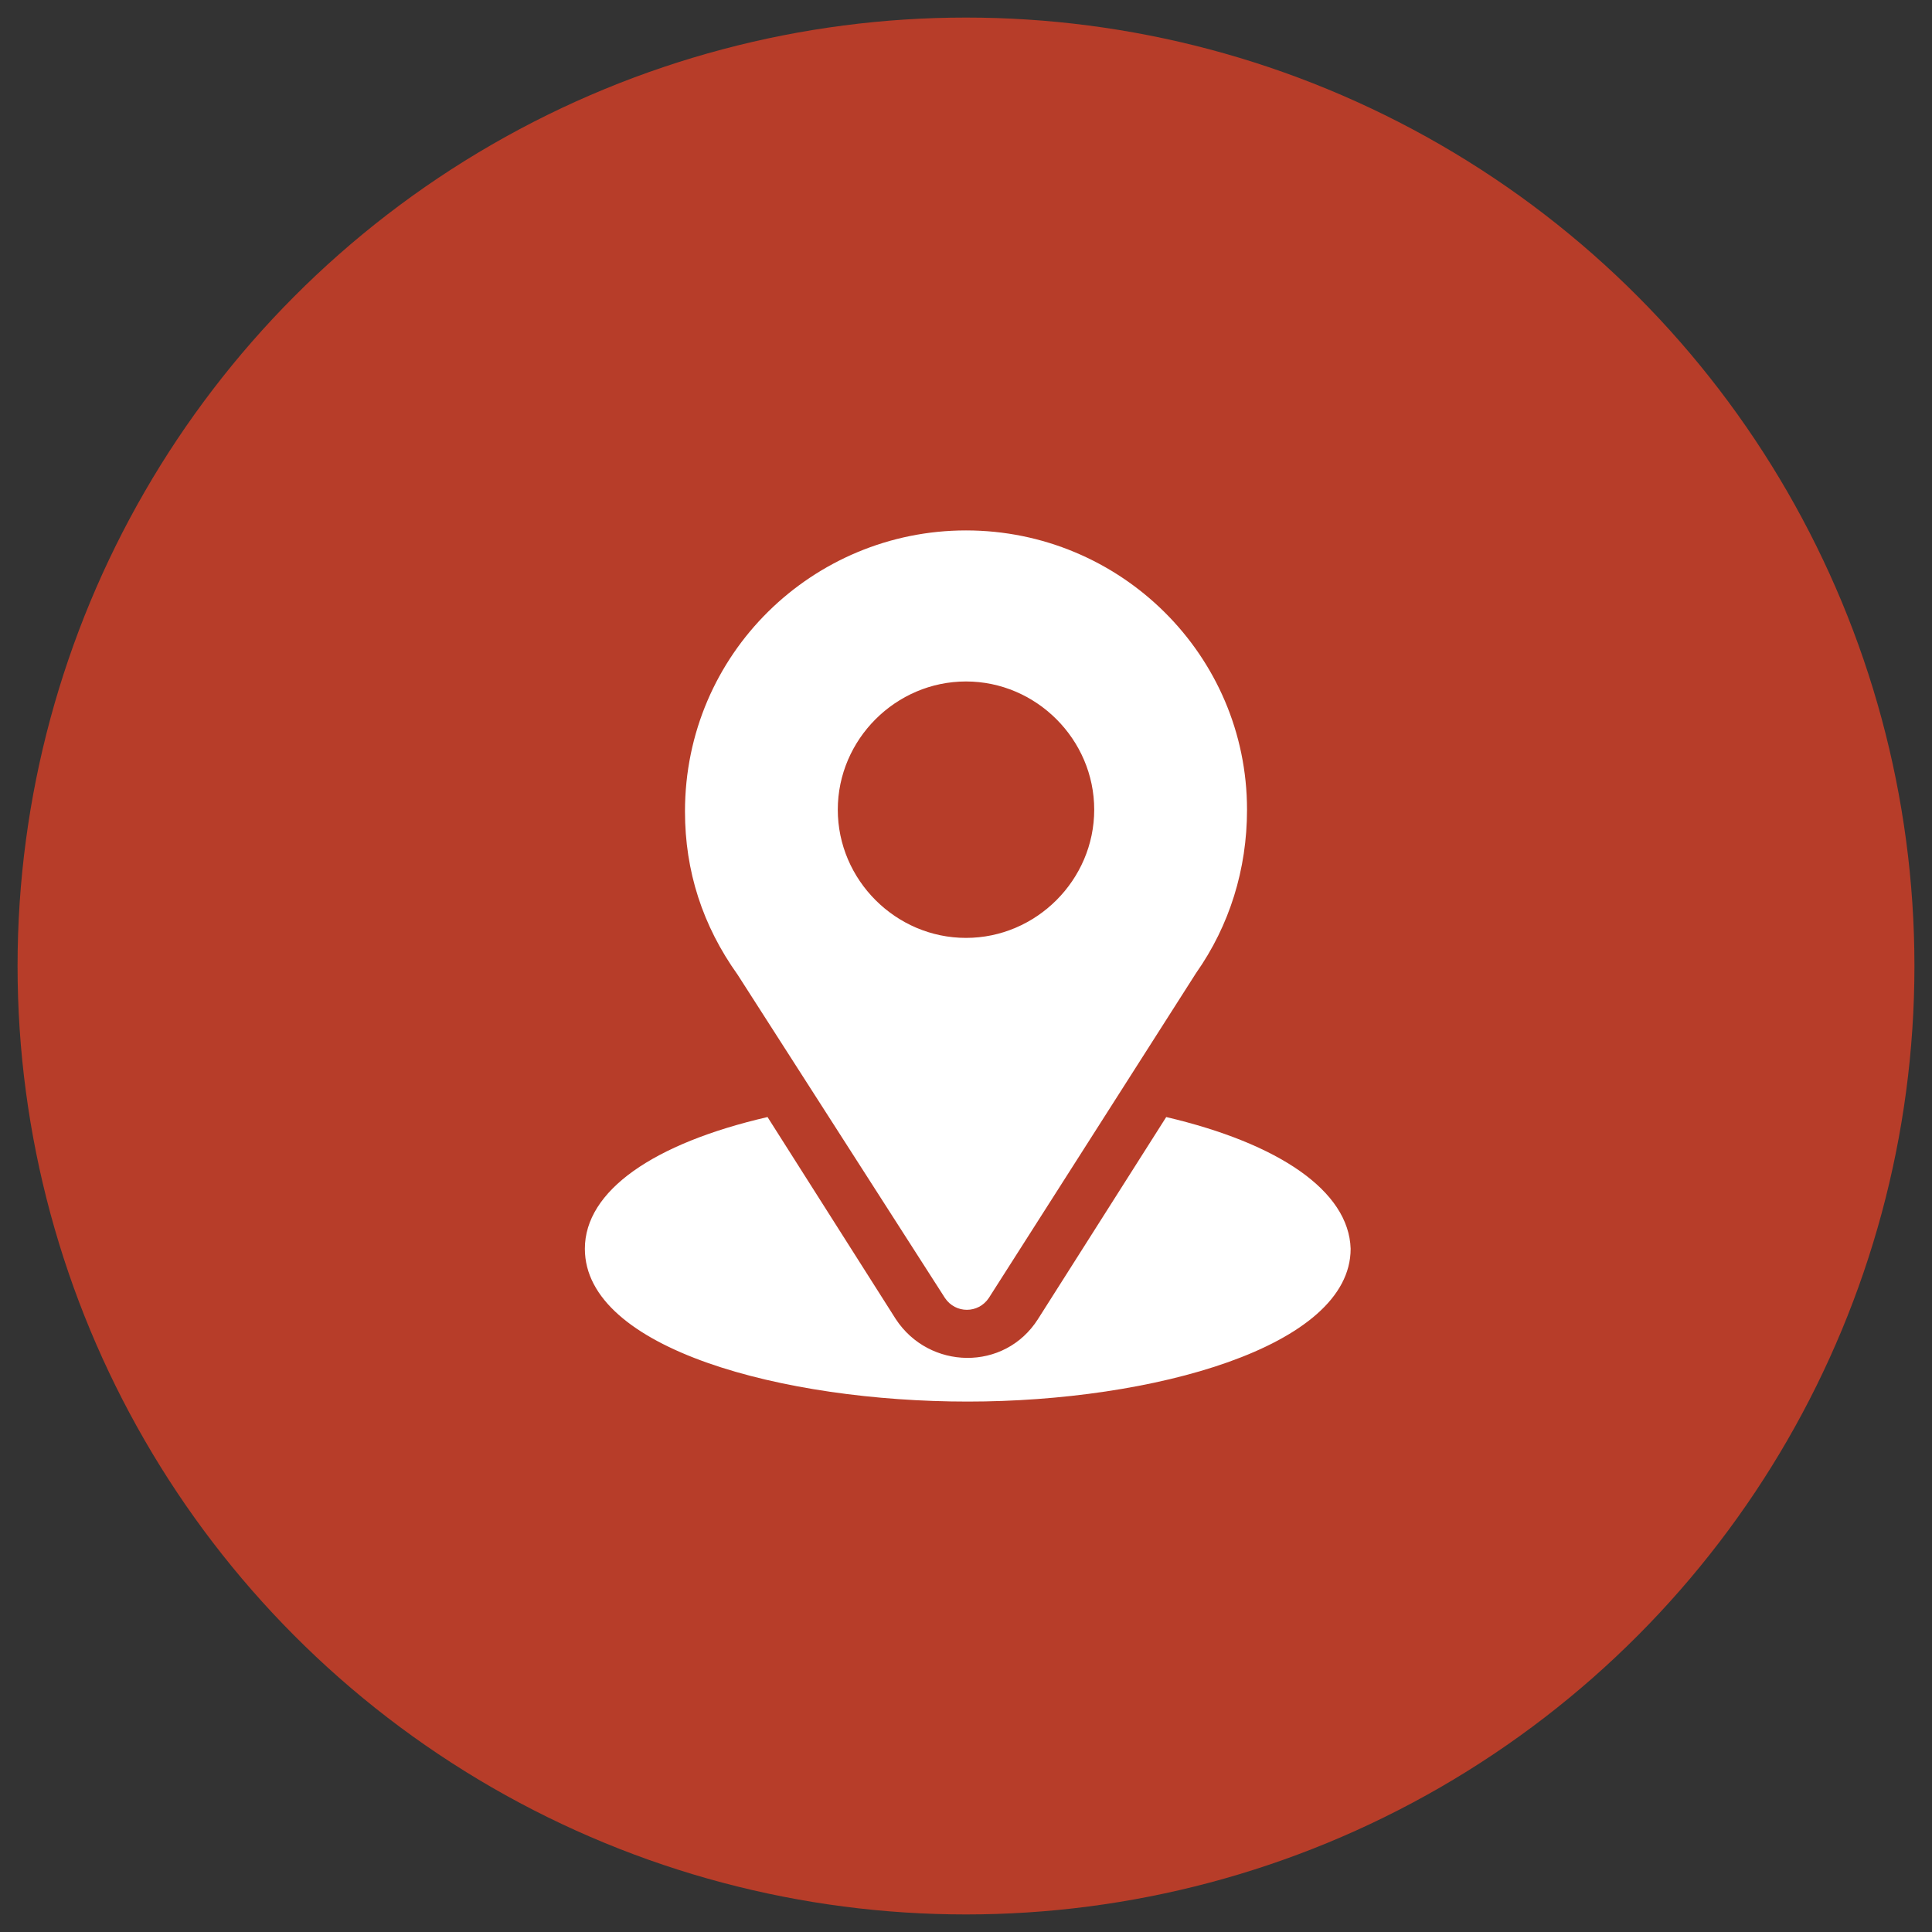 <?xml version="1.0" encoding="utf-8"?>
<!-- Generator: Adobe Illustrator 25.0.1, SVG Export Plug-In . SVG Version: 6.00 Build 0)  -->
<svg version="1.1" id="object" xmlns="http://www.w3.org/2000/svg" xmlns:xlink="http://www.w3.org/1999/xlink" x="0px" y="0px"
	 viewBox="0 0 110 110" style="enable-background:new 0 0 110 110;" xml:space="preserve">
<rect x="0" y="0" width="110" height="110" fill="#333333" stroke="none"/>
<style type="text/css">
	.st0{fill:#B73D29;}
	.st1{fill:#FFFFFF;}
</style>
<circle class="st0" cx="55" cy="55" r="54"/>
<g>
	<g>
		<g>
			<path class="st1" d="M55,30.2c-8.7,0-16,7-16,16c0,3.4,1,6.5,3,9.3l11.8,18.4c0.6,0.9,1.9,0.9,2.5,0l11.8-18.5
				c1.9-2.7,2.9-5.9,2.9-9.3C71,37.3,63.8,30.2,55,30.2z M55,53.4c-4,0-7.3-3.3-7.3-7.3s3.3-7.3,7.3-7.3s7.3,3.3,7.3,7.3
				S59,53.4,55,53.4z"/>
		</g>
	</g>
	<g>
		<g>
			<path class="st1" d="M66.4,63.6l-7.3,11.5c-1.9,3-6.2,2.9-8.1,0l-7.3-11.5c-6.5,1.5-10.4,4.2-10.4,7.5c0,5.7,11.3,8.7,21.8,8.7
				s21.8-3.1,21.8-8.7C76.8,67.8,72.8,65.1,66.4,63.6z"/>
		</g>
	</g>
</g>
</svg>
